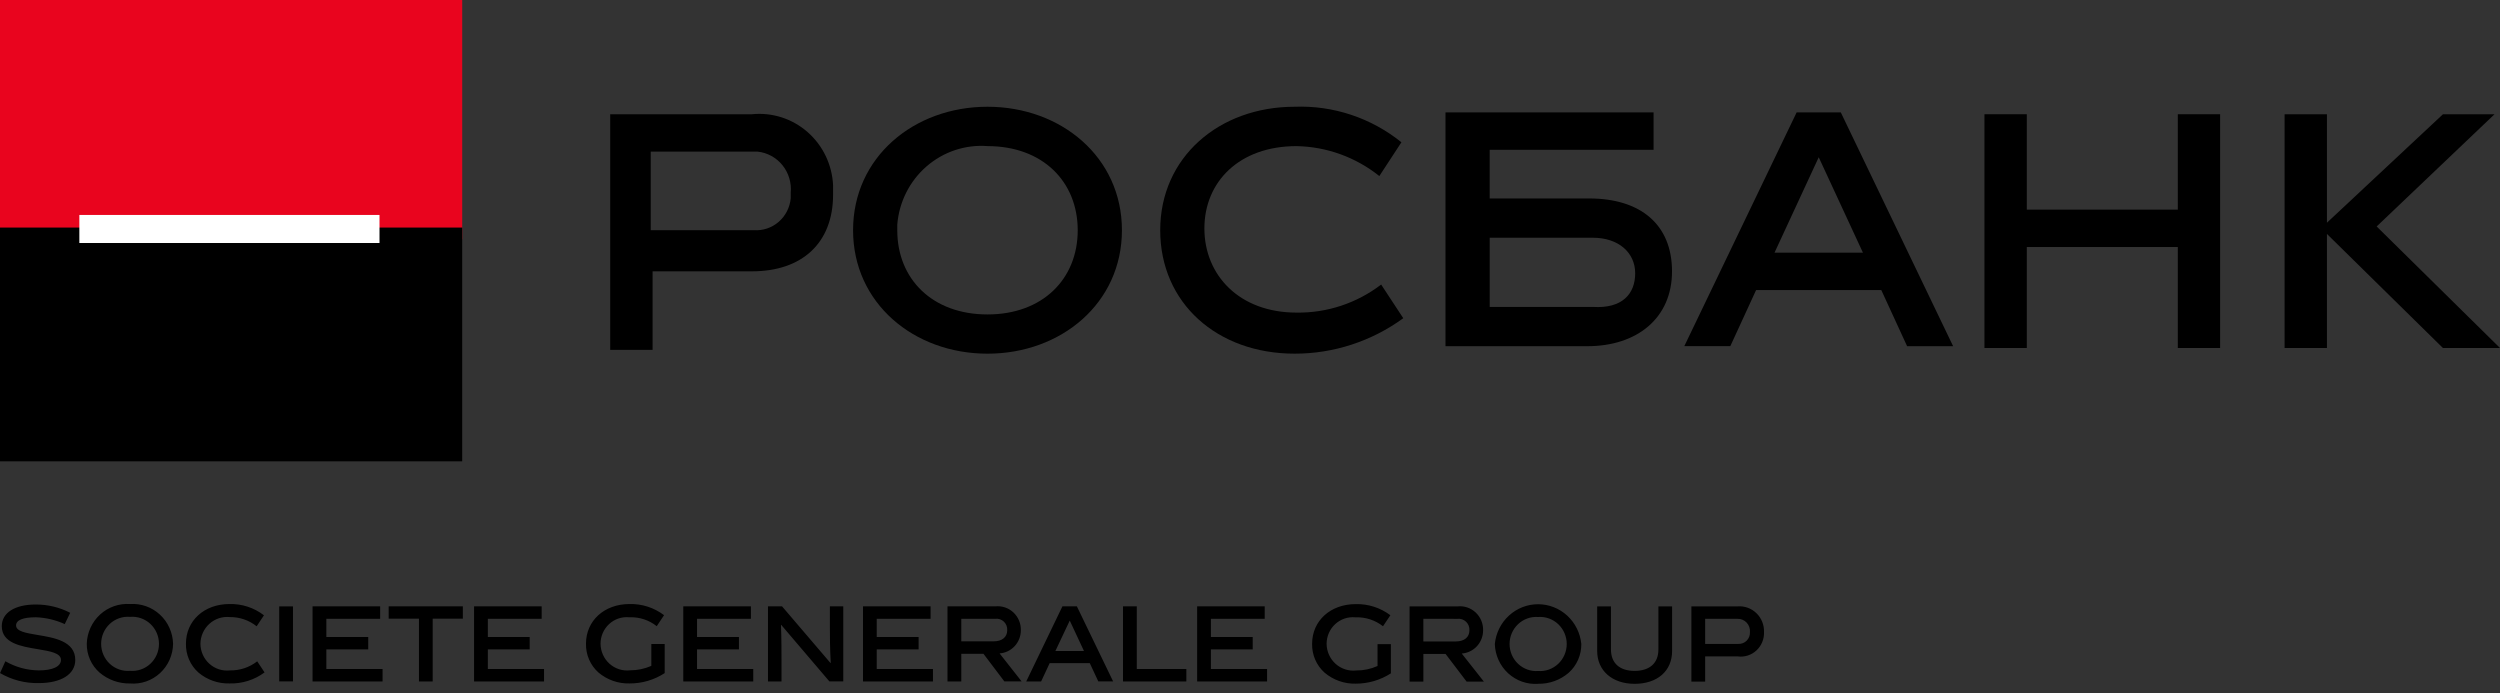 <?xml version="1.0" encoding="UTF-8"?> <svg xmlns="http://www.w3.org/2000/svg" width="202" height="56" viewBox="0 0 202 56" fill="none"><rect x="0" y="0" width="202" height="56" fill="#333333" stroke="none"/> <path d="M60.765 9.23C61.57 9.149 62.383 9.234 63.155 9.482C63.927 9.73 64.641 10.135 65.254 10.673C65.866 11.21 66.365 11.868 66.719 12.607C67.073 13.347 67.275 14.151 67.313 14.972V15.728C67.313 19.657 64.783 21.923 60.765 21.923H52.73V28.27H49.305V9.23H60.765ZM60.914 18.599C61.642 18.648 62.36 18.408 62.915 17.928C63.471 17.448 63.821 16.767 63.89 16.029V15.576C63.966 14.775 63.727 13.976 63.226 13.353C62.724 12.73 62 12.334 61.212 12.251H52.579V18.598L60.914 18.599Z" fill="black"></path> <path d="M79.79 28.577C73.839 28.577 68.928 24.498 68.928 18.601C68.928 12.705 73.84 8.625 79.79 8.625C85.74 8.625 90.652 12.705 90.652 18.601C90.652 24.498 85.74 28.577 79.79 28.577ZM79.79 11.804C77.996 11.67 76.223 12.262 74.857 13.451C73.491 14.64 72.644 16.33 72.5 18.151V18.607C72.5 22.536 75.327 25.407 79.79 25.407C84.253 25.407 87.08 22.536 87.08 18.607C87.08 14.678 84.253 11.806 79.79 11.806" fill="black"></path> <path d="M104.606 28.576C98.357 28.576 93.745 24.497 93.745 18.6C93.745 12.704 98.506 8.625 104.606 8.625C107.728 8.506 110.788 9.525 113.235 11.496L111.45 14.225C109.538 12.698 107.186 11.849 104.754 11.807C100.142 11.807 97.315 14.678 97.315 18.458C97.315 22.237 100.142 25.258 104.754 25.258C107.22 25.296 109.628 24.498 111.598 22.992L113.384 25.711C110.826 27.577 107.755 28.579 104.606 28.576Z" fill="black"></path> <path d="M141.894 23.435L139.81 27.968H136.092L145.167 9.084H148.738L157.813 27.973H154.094L152.01 23.44L141.894 23.435ZM143.382 20.413H150.524L146.953 12.706L143.382 20.413Z" fill="black"></path> <path d="M175.966 28.119V19.959H163.765V28.119H160.344V9.231H163.766V16.938H175.967V9.231H179.386V28.119H175.966Z" fill="black"></path> <path d="M184.595 28.119V9.231H188.017V17.995L197.391 9.231H201.557L192.034 18.298L202 28.119H197.388L188.017 18.902V28.119H184.595Z" fill="black"></path> <path d="M128.401 16.035H120.366V12.106H133.609V9.084H116.796V27.973H128.255C132.272 27.973 135.099 25.706 135.099 21.928C135.099 18.151 132.569 16.035 128.404 16.035H128.401ZM128.701 24.799H120.369V19.209H128.701C130.784 19.209 132.123 20.417 132.123 22.08C132.123 23.742 131.081 24.951 128.701 24.799" fill="black"></path> <path d="M37.346 0H0V19.342H37.346V0Z" fill="#E9041E"></path> <path d="M37.346 18.387H0V37.276H37.346V18.387Z" fill="black"></path> <path d="M30.664 17.368H6.412V19.635H30.664V17.368Z" fill="white"></path> <path d="M132.077 55.253C130.268 55.253 129.052 54.188 129.052 52.602V48.996H130.166V52.481C130.166 53.579 130.863 54.208 132.077 54.208C133.292 54.208 133.999 53.579 133.999 52.481V48.996H135.106V52.602C135.106 54.212 133.919 55.253 132.077 55.253ZM124.282 55.253C123.842 55.284 123.4 55.224 122.983 55.078C122.566 54.931 122.183 54.7 121.856 54.4C121.529 54.099 121.265 53.734 121.08 53.327C120.896 52.919 120.794 52.479 120.782 52.031C120.869 51.151 121.275 50.336 121.92 49.743C122.566 49.15 123.405 48.821 124.276 48.821C125.146 48.821 125.986 49.15 126.632 49.743C127.277 50.336 127.683 51.151 127.77 52.031C127.775 52.471 127.686 52.907 127.51 53.31C127.333 53.712 127.074 54.071 126.748 54.362C126.06 54.952 125.184 55.267 124.283 55.249L124.282 55.253ZM124.282 49.853C123.987 49.831 123.691 49.871 123.412 49.971C123.132 50.071 122.877 50.228 122.66 50.433C122.443 50.638 122.27 50.886 122.152 51.161C122.034 51.437 121.973 51.734 121.973 52.035C121.973 52.335 122.034 52.633 122.152 52.908C122.27 53.184 122.443 53.432 122.66 53.636C122.877 53.841 123.132 53.998 123.412 54.098C123.691 54.198 123.987 54.238 124.282 54.217C124.578 54.238 124.874 54.198 125.153 54.098C125.432 53.998 125.688 53.841 125.905 53.636C126.122 53.432 126.294 53.184 126.412 52.908C126.531 52.633 126.592 52.335 126.592 52.035C126.592 51.734 126.531 51.437 126.412 51.161C126.294 50.886 126.122 50.638 125.905 50.433C125.688 50.228 125.432 50.071 125.153 49.971C124.874 49.871 124.578 49.831 124.282 49.853V49.853ZM109.542 55.239C108.625 55.263 107.731 54.947 107.026 54.351C106.7 54.061 106.441 53.701 106.267 53.298C106.093 52.895 106.008 52.458 106.018 52.018C106.018 50.16 107.5 48.812 109.542 48.812C110.548 48.787 111.533 49.104 112.343 49.711L111.747 50.601C111.125 50.115 110.358 49.86 109.574 49.879H109.5C109.207 49.852 108.912 49.887 108.633 49.982C108.354 50.078 108.098 50.231 107.881 50.432C107.663 50.633 107.49 50.878 107.371 51.151C107.252 51.425 107.19 51.72 107.189 52.019C107.192 52.325 107.258 52.627 107.383 52.906C107.508 53.185 107.69 53.434 107.916 53.638C108.142 53.841 108.407 53.993 108.695 54.085C108.983 54.178 109.287 54.208 109.586 54.173C110.178 54.179 110.764 54.056 111.305 53.812V52.044H112.383V54.407C111.533 54.952 110.547 55.241 109.542 55.239V55.239ZM10.509 55.225C9.61 55.242 8.735 54.93 8.044 54.344C7.716 54.056 7.454 53.699 7.275 53.297C7.097 52.895 7.006 52.459 7.011 52.019C7.024 51.571 7.126 51.132 7.311 50.725C7.495 50.319 7.759 49.955 8.086 49.655C8.412 49.355 8.795 49.126 9.212 48.98C9.628 48.834 10.069 48.775 10.509 48.806C10.947 48.776 11.386 48.836 11.801 48.983C12.215 49.13 12.596 49.36 12.921 49.66C13.246 49.96 13.508 50.324 13.69 50.729C13.873 51.134 13.974 51.573 13.985 52.019C13.979 52.465 13.881 52.906 13.7 53.314C13.519 53.721 13.257 54.086 12.931 54.387C12.605 54.687 12.222 54.917 11.806 55.061C11.389 55.205 10.947 55.261 10.509 55.225V55.225ZM10.509 49.842C10.212 49.817 9.912 49.854 9.63 49.952C9.348 50.05 9.089 50.206 8.869 50.411C8.649 50.616 8.474 50.865 8.354 51.142C8.234 51.419 8.172 51.719 8.172 52.022C8.172 52.325 8.234 52.625 8.354 52.902C8.474 53.179 8.649 53.428 8.869 53.633C9.089 53.838 9.348 53.994 9.63 54.092C9.912 54.19 10.212 54.227 10.509 54.202C10.806 54.227 11.105 54.19 11.387 54.092C11.67 53.994 11.929 53.838 12.149 53.633C12.368 53.428 12.544 53.179 12.664 52.902C12.784 52.625 12.845 52.325 12.845 52.022C12.845 51.719 12.784 51.419 12.664 51.142C12.544 50.865 12.368 50.616 12.149 50.411C11.929 50.206 11.67 50.05 11.387 49.952C11.105 49.854 10.806 49.817 10.509 49.842V49.842ZM50.863 55.222C49.949 55.246 49.057 54.932 48.353 54.338C48.029 54.048 47.771 53.69 47.597 53.287C47.423 52.885 47.338 52.45 47.348 52.011C47.348 50.154 48.826 48.806 50.863 48.806C51.867 48.78 52.85 49.097 53.656 49.706L53.065 50.596C52.447 50.106 51.681 49.851 50.898 49.875H50.824C50.532 49.848 50.238 49.884 49.96 49.979C49.682 50.075 49.427 50.228 49.211 50.429C48.995 50.63 48.822 50.874 48.703 51.147C48.585 51.419 48.524 51.714 48.524 52.011C48.526 52.318 48.591 52.62 48.716 52.898C48.84 53.177 49.022 53.426 49.247 53.629C49.473 53.831 49.738 53.984 50.026 54.076C50.313 54.167 50.616 54.197 50.916 54.161C51.504 54.163 52.087 54.04 52.627 53.802V52.035H53.706V54.388C52.857 54.939 51.87 55.229 50.863 55.222V55.222ZM18.537 55.222C17.623 55.246 16.732 54.932 16.029 54.338C15.705 54.048 15.447 53.69 15.273 53.287C15.099 52.885 15.014 52.45 15.024 52.011C15.022 50.154 16.5 48.806 18.537 48.806C19.542 48.779 20.526 49.099 21.327 49.715L20.738 50.604C20.12 50.112 19.355 49.85 18.569 49.86C18.272 49.83 17.971 49.862 17.686 49.956C17.402 50.05 17.14 50.203 16.916 50.405C16.693 50.607 16.514 50.855 16.39 51.131C16.265 51.407 16.199 51.707 16.195 52.011C16.196 52.317 16.261 52.62 16.385 52.899C16.509 53.178 16.69 53.428 16.916 53.631C17.141 53.835 17.406 53.987 17.694 54.08C17.982 54.172 18.285 54.202 18.585 54.168C19.378 54.184 20.152 53.926 20.782 53.436L21.377 54.33C20.555 54.94 19.555 55.254 18.537 55.222V55.222ZM3.127 55.194C2.033 55.218 0.952 54.938 0.003 54.384L0.434 53.429C1.258 53.906 2.189 54.16 3.138 54.168C4.258 54.168 4.925 53.852 4.925 53.323C4.925 52.765 4.064 52.623 3.065 52.455C1.696 52.229 0.144 51.97 0.144 50.594C0.144 49.517 1.193 48.844 2.88 48.844C3.85 48.839 4.807 49.068 5.672 49.514L5.231 50.427C4.498 50.092 3.708 49.905 2.905 49.876C1.854 49.876 1.299 50.103 1.299 50.533C1.299 51.018 2.094 51.145 3.014 51.301C4.381 51.526 6.082 51.807 6.082 53.325C6.08 54.48 4.949 55.194 3.127 55.194ZM115.007 55.075H113.893V48.996H117.76C118.025 48.967 118.294 48.995 118.548 49.08C118.802 49.164 119.035 49.303 119.232 49.487C119.428 49.671 119.584 49.895 119.688 50.145C119.792 50.395 119.842 50.665 119.835 50.936C119.834 51.412 119.654 51.869 119.334 52.216C119.013 52.563 118.575 52.773 118.108 52.805L119.9 55.076H118.504L116.802 52.837H115.008V55.078L115.007 55.075ZM115.007 50V51.828H117.639C118.311 51.828 118.729 51.486 118.729 50.935C118.737 50.806 118.718 50.677 118.671 50.556C118.624 50.436 118.552 50.327 118.46 50.238C118.367 50.149 118.257 50.082 118.136 50.041C118.015 50 117.886 49.987 117.76 50.002L115.007 50ZM137.777 55.075H136.664V48.996H140.39C140.669 48.973 140.948 49.01 141.211 49.104C141.475 49.199 141.715 49.348 141.917 49.544C142.12 49.739 142.279 49.975 142.385 50.237C142.491 50.5 142.541 50.782 142.532 51.065C142.544 51.345 142.495 51.624 142.388 51.882C142.281 52.14 142.12 52.372 141.916 52.56C141.712 52.748 141.469 52.888 141.205 52.97C140.942 53.053 140.664 53.075 140.39 53.036H137.777V55.077V55.075ZM137.777 50V52.028H140.456C140.581 52.034 140.705 52.014 140.822 51.968C140.939 51.923 141.045 51.853 141.133 51.764C141.222 51.674 141.291 51.567 141.336 51.449C141.381 51.33 141.402 51.204 141.396 51.077C141.408 50.938 141.39 50.797 141.344 50.665C141.299 50.533 141.226 50.412 141.132 50.31C141.037 50.209 140.922 50.129 140.794 50.075C140.667 50.022 140.53 49.996 140.392 50.001H137.777V50ZM84.125 55.063H82.919L85.843 48.994H87.012L89.941 55.059H88.744L88.054 53.582H84.814L84.124 55.059L84.125 55.063ZM86.436 50.142L85.274 52.602H87.585L86.436 50.142ZM77.672 55.062H76.557V48.994H80.416C80.681 48.965 80.948 48.993 81.201 49.078C81.454 49.162 81.687 49.301 81.882 49.484C82.078 49.667 82.233 49.89 82.337 50.139C82.441 50.388 82.491 50.657 82.484 50.927C82.484 51.402 82.307 51.859 81.988 52.205C81.669 52.552 81.232 52.763 80.766 52.795L82.547 55.058H81.153L79.463 52.825H77.672V55.061V55.062ZM77.672 49.998V51.819H80.296C80.967 51.819 81.383 51.478 81.383 50.927C81.392 50.798 81.372 50.669 81.326 50.548C81.28 50.428 81.208 50.319 81.115 50.23C81.023 50.142 80.912 50.075 80.791 50.035C80.67 49.994 80.541 49.982 80.415 49.998H77.672V49.998ZM63.143 55.062H62.053V48.994H63.19L67.098 53.566L67.124 53.556C67.059 52.35 67.054 51.456 67.054 50.581V48.994H68.136V55.059H67.016L63.121 50.489L63.102 50.496C63.146 51.395 63.146 52.962 63.146 53.476V55.061L63.143 55.062ZM102.38 55.062H96.729V48.994H102.188V49.998H97.841V51.467H101.219V52.473H97.841V54.056H102.38V55.059V55.062ZM95.854 55.062H90.738V48.994H91.852V54.056H95.857V55.059L95.854 55.062ZM75.384 55.062H69.73V48.994H75.191V49.998H70.84V51.467H74.223V52.473H70.84V54.056H75.383V55.059L75.384 55.062ZM60.864 55.062H55.209V48.994H60.674V49.998H56.32V51.467H59.706V52.473H56.32V54.056H60.863V55.059L60.864 55.062ZM43.959 55.062H38.304V48.994H43.766V49.998H39.417V51.467H42.798V52.473H39.417V54.056H43.958V55.059L43.959 55.062ZM33.852 55.062V49.987H31.405V48.994H37.398V49.987H34.961V55.062H33.851H33.852ZM30.907 55.062H25.254V48.994H30.716V49.998H26.369V51.467H29.753V52.473H26.369V54.056H30.911V55.059L30.907 55.062ZM22.561 55.062V48.996H23.673V55.059H22.561V55.062Z" fill="black"></path> </svg> 